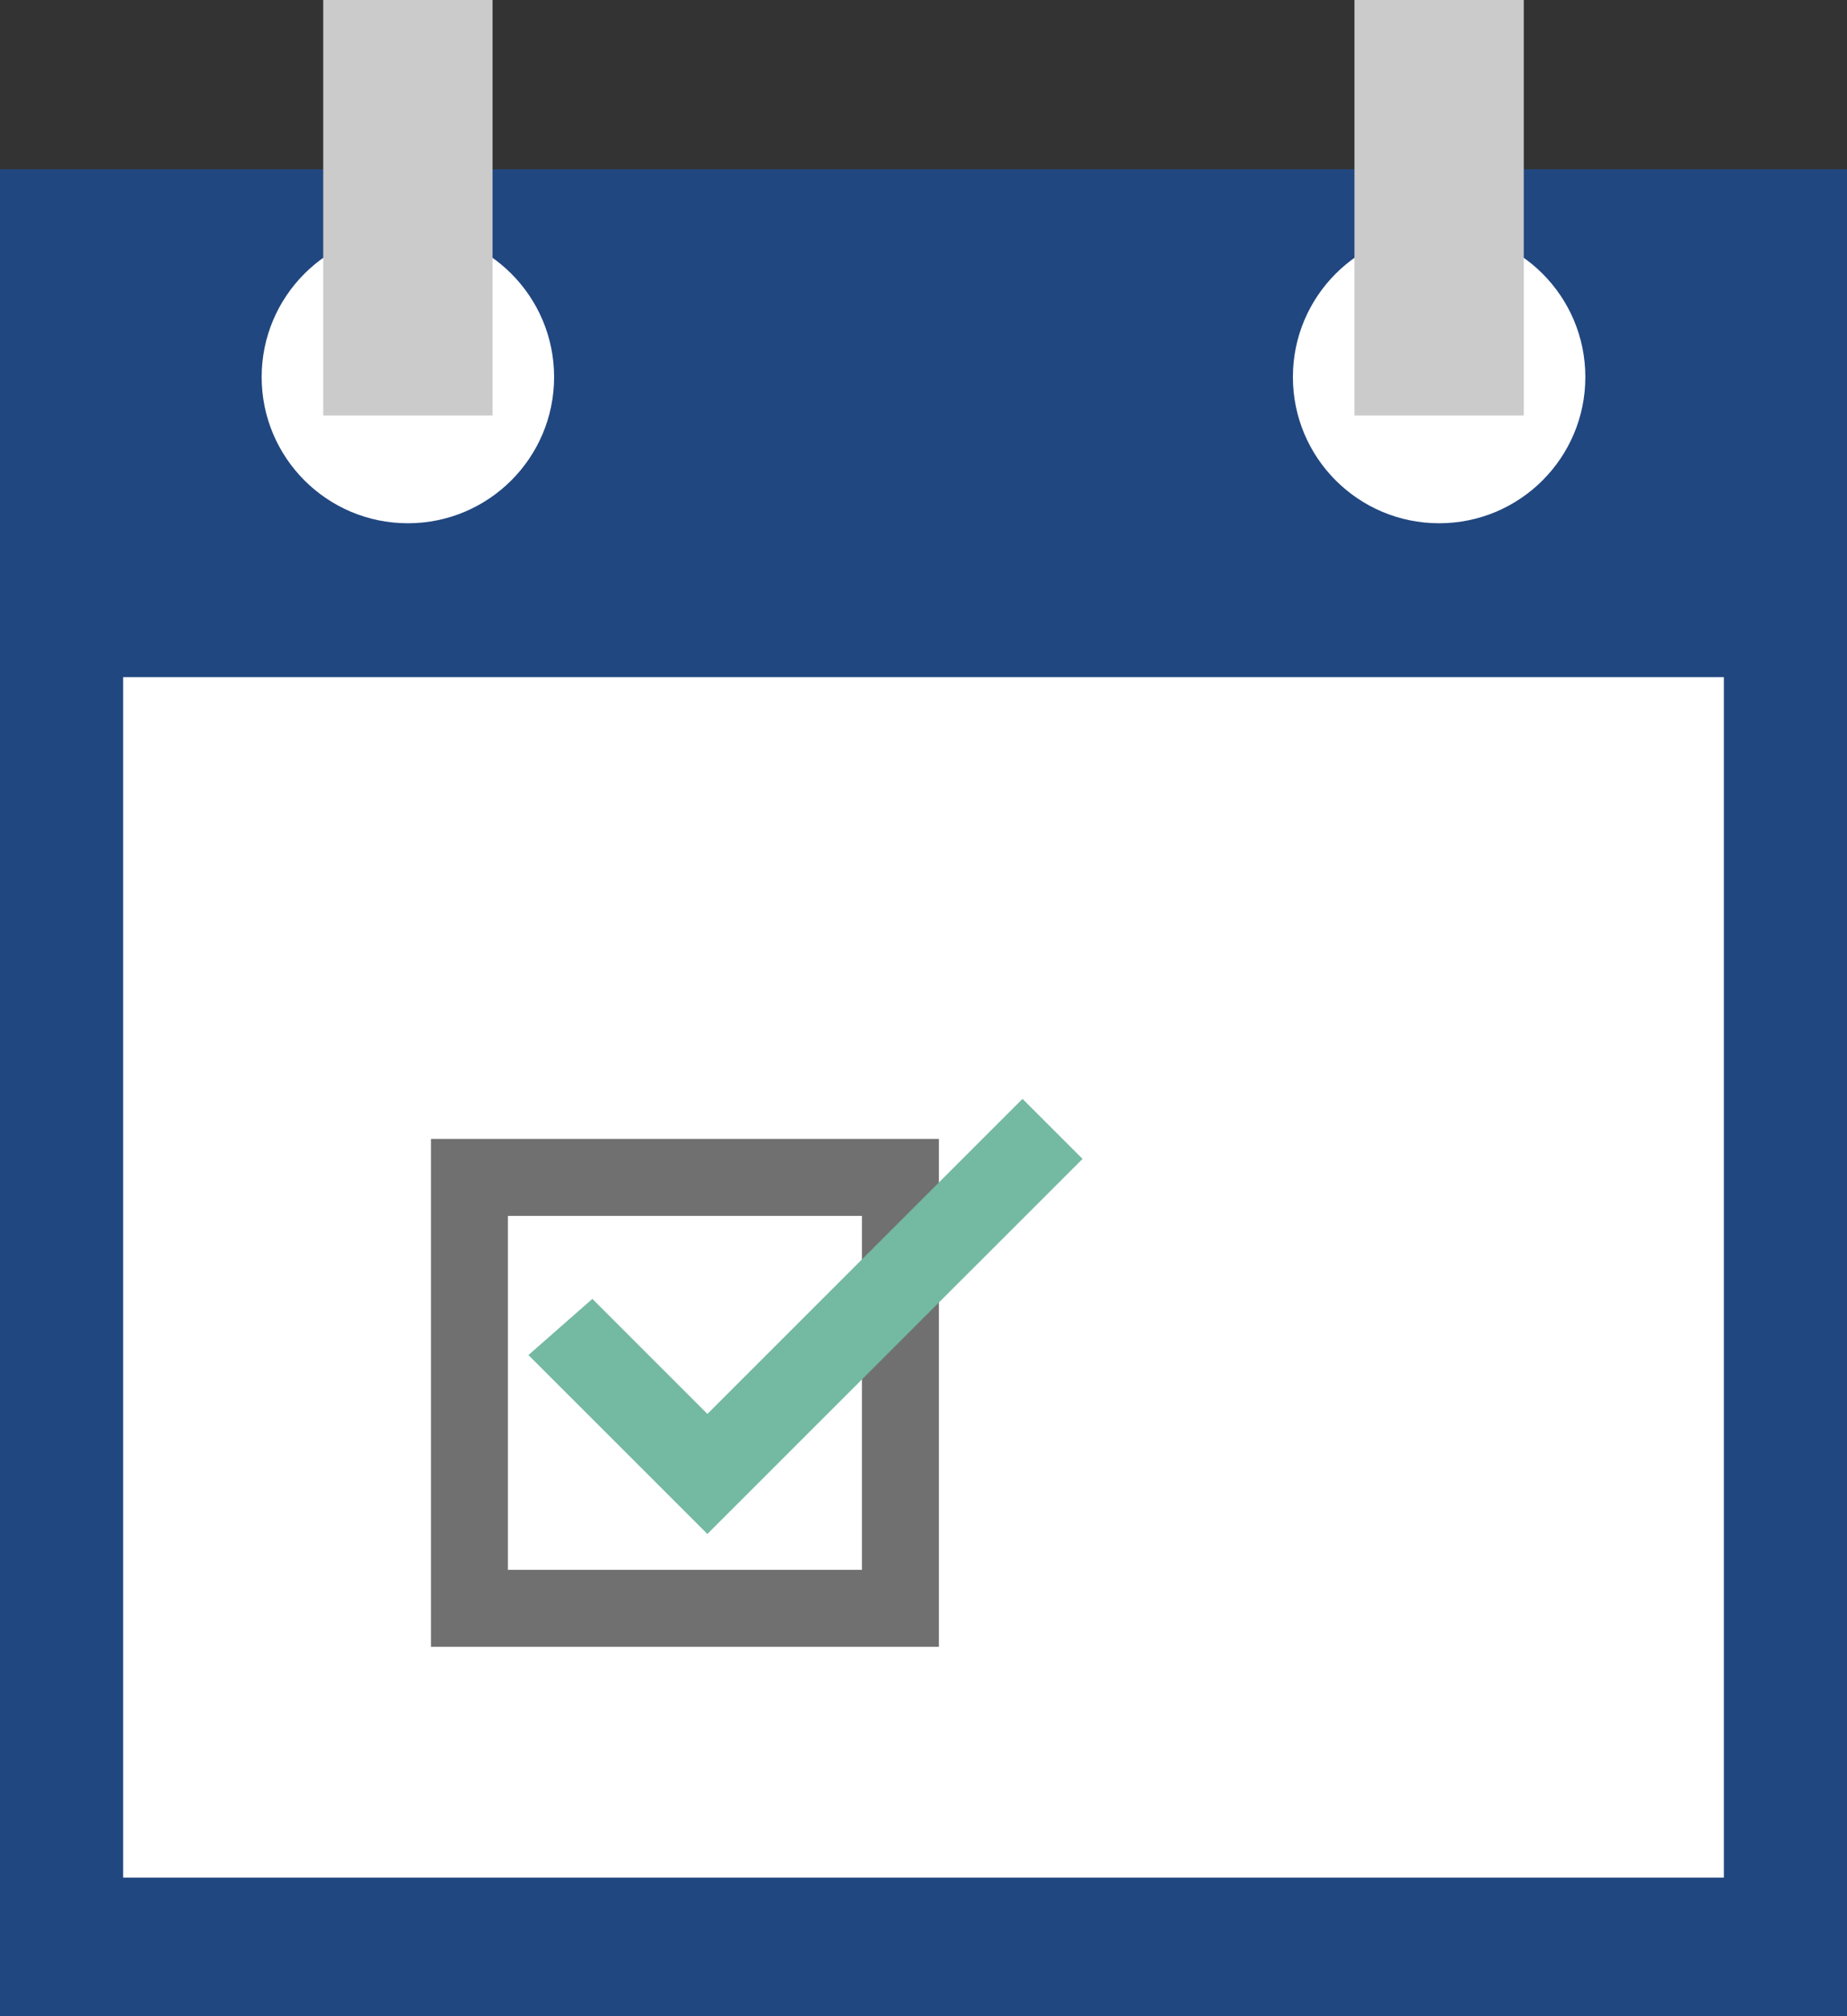 <svg xmlns="http://www.w3.org/2000/svg" width="120" height="131" viewBox="0 0 120 131">
  <rect x="0" y="0" width="120" height="131" fill="#333333" stroke="none"/>
  <g id="Gruppe_2099" data-name="Gruppe 2099" transform="translate(-4170 -17718.666)">
    <g id="Gruppe_2071" data-name="Gruppe 2071" transform="translate(4170 17719)">
      <rect id="Rechteck_1185" data-name="Rechteck 1185" width="120" height="25" transform="translate(0 10.665)" fill="#214780"/>
      <g id="Gruppe_2070" data-name="Gruppe 2070" transform="translate(17.333)">
        <g id="Gruppe_2068" data-name="Gruppe 2068">
          <circle id="Ellipse_156" data-name="Ellipse 156" cx="9.5" cy="9.5" r="9.5" transform="translate(-0.333 14.665)" fill="#fff"/>
          <rect id="Rechteck_1186" data-name="Rechteck 1186" width="11" height="27" transform="translate(3.667 -0.335)" fill="#cbcbcb"/>
        </g>
        <g id="Gruppe_2069" data-name="Gruppe 2069" transform="translate(66.667)">
          <circle id="Ellipse_156-2" data-name="Ellipse 156" cx="9.5" cy="9.5" r="9.5" transform="translate(0 14.665)" fill="#fff"/>
          <rect id="Rechteck_1186-2" data-name="Rechteck 1186" width="11" height="27" transform="translate(4 -0.335)" fill="#cbcbcb"/>
        </g>
      </g>
    </g>
    <g id="Gruppe_2075" data-name="Gruppe 2075" transform="translate(4170 17755)">
      <rect id="Rechteck_1187" data-name="Rechteck 1187" width="120" height="95" transform="translate(0 -0.335)" fill="#214780"/>
      <g id="Gruppe_2073" data-name="Gruppe 2073" transform="translate(8 8)">
        <rect id="Rechteck_1188" data-name="Rechteck 1188" width="104" height="78" transform="translate(0 -0.335)" fill="#fff"/>
      </g>
      <g id="Gruppe_2074" data-name="Gruppe 2074" transform="translate(28 35.063)">
        <g id="Gruppe_2072" data-name="Gruppe 2072" transform="translate(0 2.271)">
          <rect id="Rechteck_1190" data-name="Rechteck 1190" width="33" height="33" transform="translate(0 0.335)" fill="#707070"/>
          <rect id="Rechteck_1191" data-name="Rechteck 1191" width="23" height="23" transform="translate(5 5.335)" fill="#fff"/>
        </g>
        <path id="Pfad_948" data-name="Pfad 948" d="M4087.75,17782.395l11.626,11.625,24.374-24.371-3.9-3.9-20.471,20.471-7.475-7.475Z" transform="translate(-4081.417 -17765.746)" fill="#74b9a2"/>
      </g>
    </g>
  </g>
</svg>
